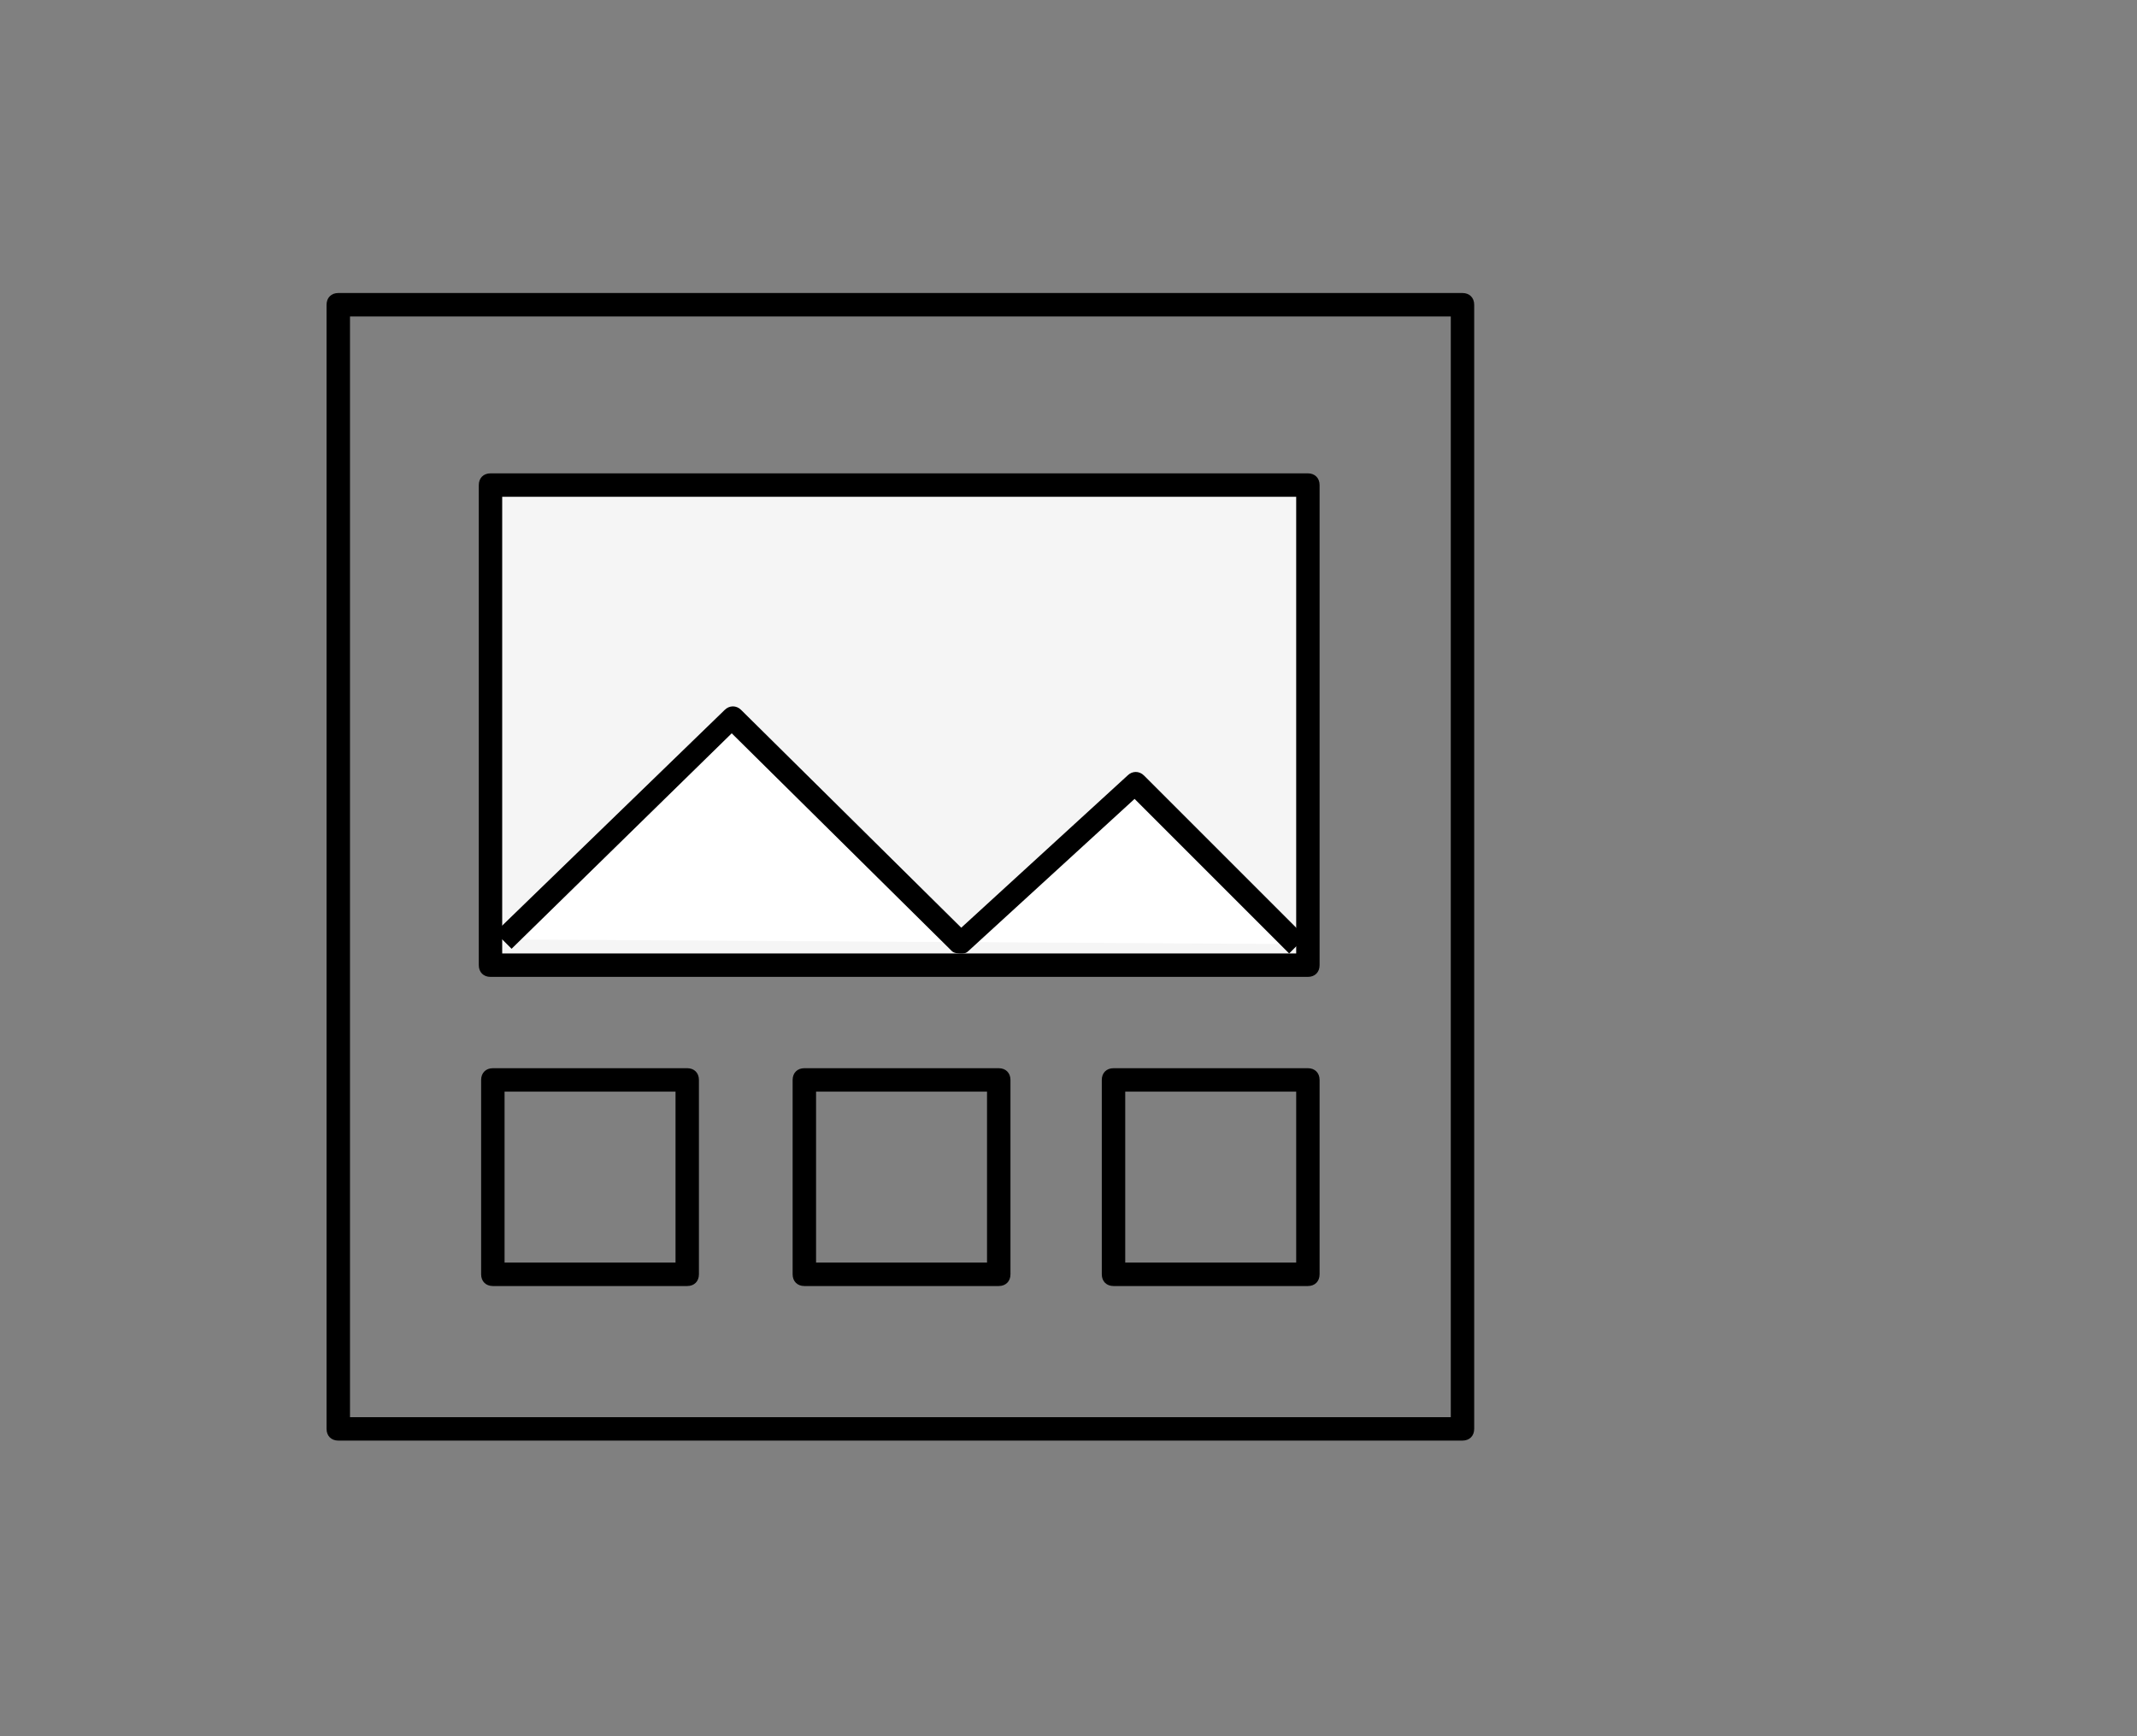 <svg width="64" height="52" viewBox="0 0 64 52" fill="none" xmlns="http://www.w3.org/2000/svg">
<rect x="0" y="0" width="64" height="52" fill="#808080" stroke="none"/>
<path d="M28.718 21.612C27.316 21.612 26.193 20.49 26.193 19.087C26.193 17.684 27.316 16.562 28.718 16.562C30.121 16.562 31.244 17.684 31.244 19.087C31.244 20.49 30.121 21.612 28.718 21.612ZM28.718 17.264C27.736 17.264 26.895 18.105 26.895 19.087C26.895 20.069 27.736 20.911 28.718 20.911C29.701 20.911 30.542 20.069 30.542 19.087C30.542 18.105 29.701 17.264 28.718 17.264Z" fill="black"/>
<path d="M39.169 14.528H14.69V28.907H39.169V14.528Z" fill="#F5F5F5"/>
<path d="M39.169 29.258H14.69C14.479 29.258 14.339 29.117 14.339 28.907V14.528C14.339 14.318 14.479 14.177 14.69 14.177H39.169C39.38 14.177 39.52 14.318 39.52 14.528V28.907C39.52 29.117 39.38 29.258 39.169 29.258ZM15.04 28.556H38.819V14.879H15.04V28.556Z" fill="black"/>
<path d="M15.11 28.136L21.984 21.472L28.788 28.206L34.049 23.436L38.889 28.276" fill="white"/>
<path d="M28.788 28.556C28.718 28.556 28.578 28.556 28.508 28.486L21.914 21.963L15.321 28.416L14.83 27.925L21.704 21.262C21.844 21.121 22.055 21.121 22.195 21.262L28.788 27.785L33.769 23.226C33.909 23.085 34.119 23.085 34.26 23.226L39.099 28.065L38.608 28.556L33.979 23.927L28.999 28.486C28.929 28.556 28.858 28.556 28.788 28.556Z" fill="black"/>
<path d="M43.799 43.146H10.131C9.921 43.146 9.78 43.006 9.78 42.795V9.127C9.78 8.917 9.921 8.776 10.131 8.776H43.799C44.01 8.776 44.15 8.917 44.15 9.127V42.795C44.15 43.006 44.01 43.146 43.799 43.146ZM10.482 42.445H43.449V9.478H10.482V42.445Z" fill="black"/>
<path d="M20.582 38.517H14.76C14.55 38.517 14.409 38.376 14.409 38.166V32.344C14.409 32.134 14.55 31.993 14.76 31.993H20.582C20.792 31.993 20.932 32.134 20.932 32.344V38.166C20.932 38.376 20.792 38.517 20.582 38.517ZM15.111 37.815H20.231V32.695H15.111V37.815Z" fill="black"/>
<path d="M29.911 38.517H24.089C23.879 38.517 23.738 38.376 23.738 38.166V32.344C23.738 32.134 23.879 31.993 24.089 31.993H29.911C30.121 31.993 30.262 32.134 30.262 32.344V38.166C30.262 38.376 30.121 38.517 29.911 38.517ZM24.44 37.815H29.56V32.695H24.44V37.815Z" fill="black"/>
<path d="M39.17 38.517H33.348C33.137 38.517 32.997 38.376 32.997 38.166V32.344C32.997 32.134 33.137 31.993 33.348 31.993H39.17C39.38 31.993 39.52 32.134 39.52 32.344V38.166C39.52 38.376 39.38 38.517 39.17 38.517ZM33.699 37.815H38.819V32.695H33.699V37.815Z" fill="black"/>
</svg>

